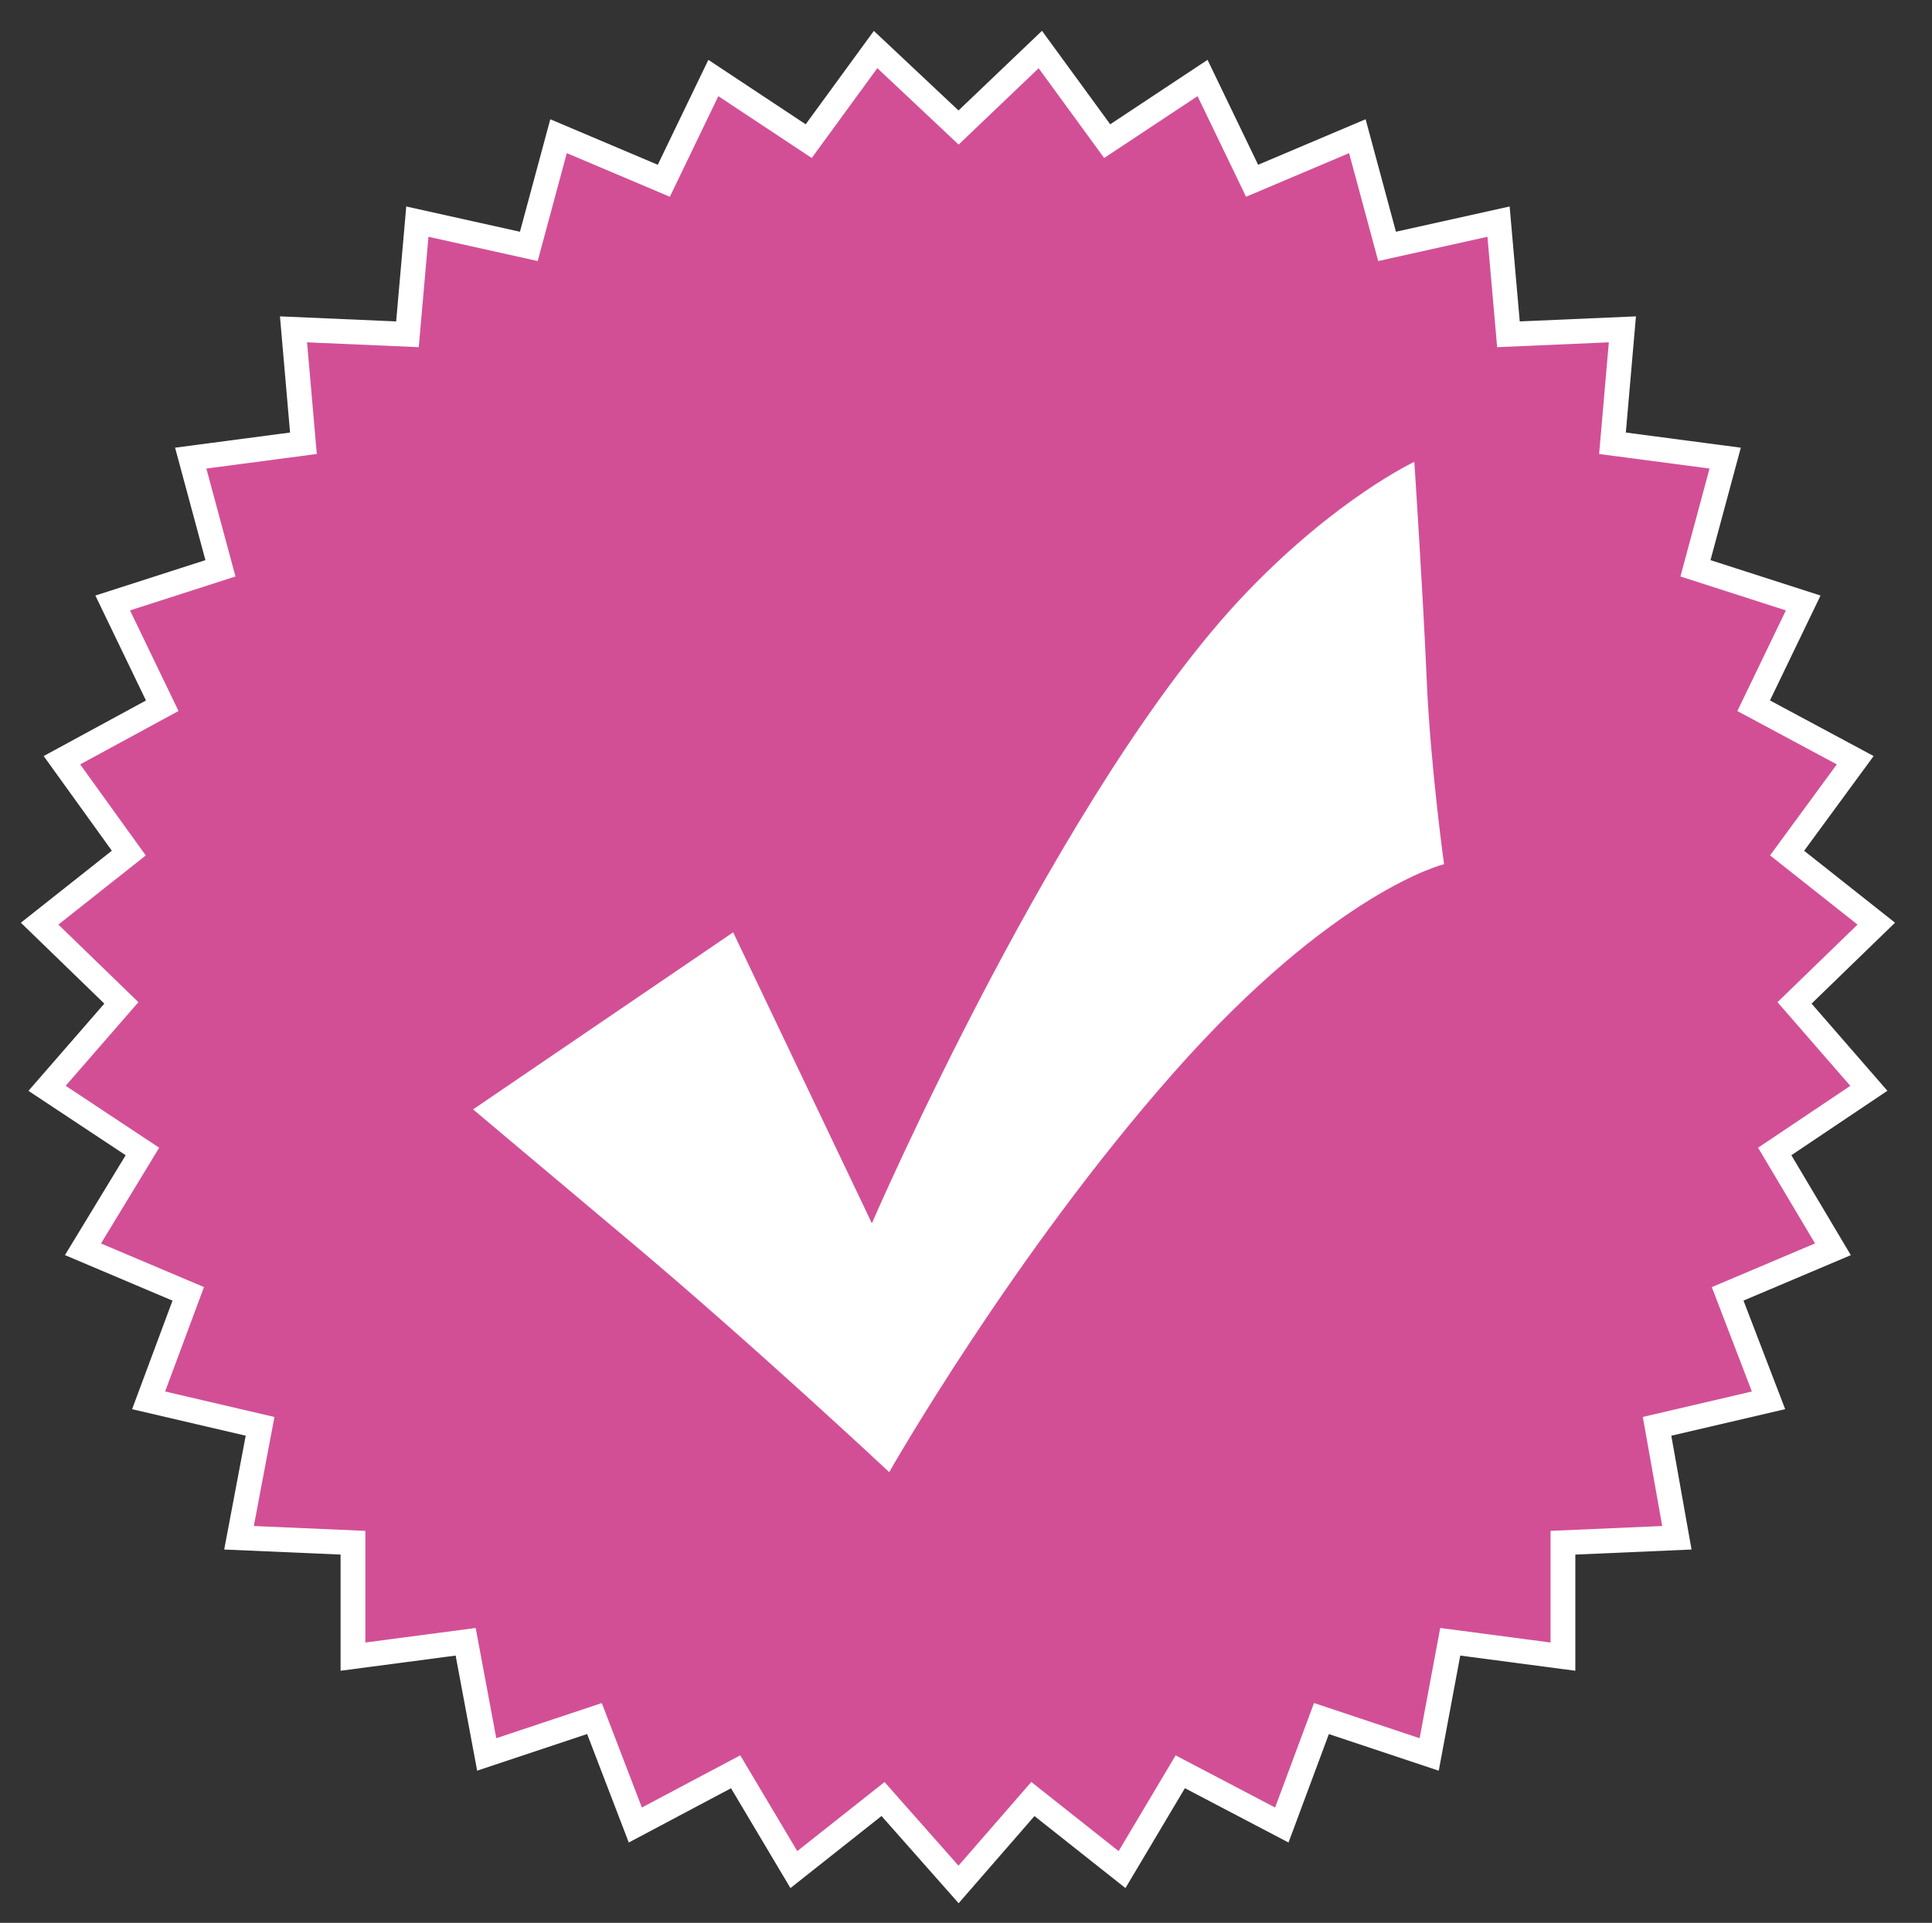 <?xml version="1.0" encoding="utf-8"?>
<!-- Generator: Adobe Illustrator 19.1.0, SVG Export Plug-In . SVG Version: 6.00 Build 0)  -->
<svg version="1.1" id="Layer_1" xmlns="http://www.w3.org/2000/svg" xmlns:xlink="http://www.w3.org/1999/xlink" x="0px" y="0px"
	 viewBox="0 0 156 155.3" style="enable-background:new 0 0 156 155.3;" xml:space="preserve">
<rect x="0" y="0" width="156" height="155.3" fill="#333333" stroke="none"/>
<style type="text/css">
	.st0{fill:#D24F96;stroke:#FFFFFF;stroke-width:2;stroke-miterlimit:10;}
	.st1{fill:#FFFFFF;}
</style>
<g>
	<polygon class="st0" points="77.4,10.3 84,4 89.4,11.4 97.1,6.3 101.1,14.6 109.6,11 112,19.9 121,17.9 121.8,27 131,26.6 
		130.2,35.8 139.3,37 136.9,45.9 145.6,48.7 141.6,57 149.8,61.4 144.3,68.9 151.5,74.6 144.9,81 150.9,87.9 143.3,93 148,100.9 
		139.5,104.5 142.8,113.1 133.8,115.2 135.4,124.2 126.2,124.6 126.2,133.8 117.1,132.6 115.4,141.7 106.7,138.8 103.5,147.4 
		95.3,143.1 90.6,151 83.4,145.3 77.4,152.2 71.3,145.3 64.1,151 59.4,143.1 51.3,147.4 48,138.8 39.3,141.7 37.6,132.6 28.5,133.8 
		28.5,124.6 19.3,124.2 21,115.2 12,113.1 15.2,104.5 6.7,100.9 11.5,93 3.8,87.9 9.8,81 3.2,74.6 10.4,68.9 5,61.4 13.1,57 
		9.1,48.7 17.8,45.9 15.4,37 24.5,35.8 23.7,26.6 32.9,27 33.7,17.9 42.7,19.9 45.1,11 53.6,14.6 57.6,6.3 65.3,11.4 70.7,4 	"/>
</g>
<g>
	<path class="st1" d="M38.2,89.6l21-14.3l11.2,23.5c0,0,15.3-35.4,30.3-51c7.3-7.6,13.5-10.5,13.5-10.5s0.7,10.6,1,17.6
		s1.4,14.9,1.4,14.9s-8.8,2.1-21.8,16.8s-23,32.3-23,32.3s-11-10.3-21-18.7S38.2,89.6,38.2,89.6z"/>
</g>
</svg>
